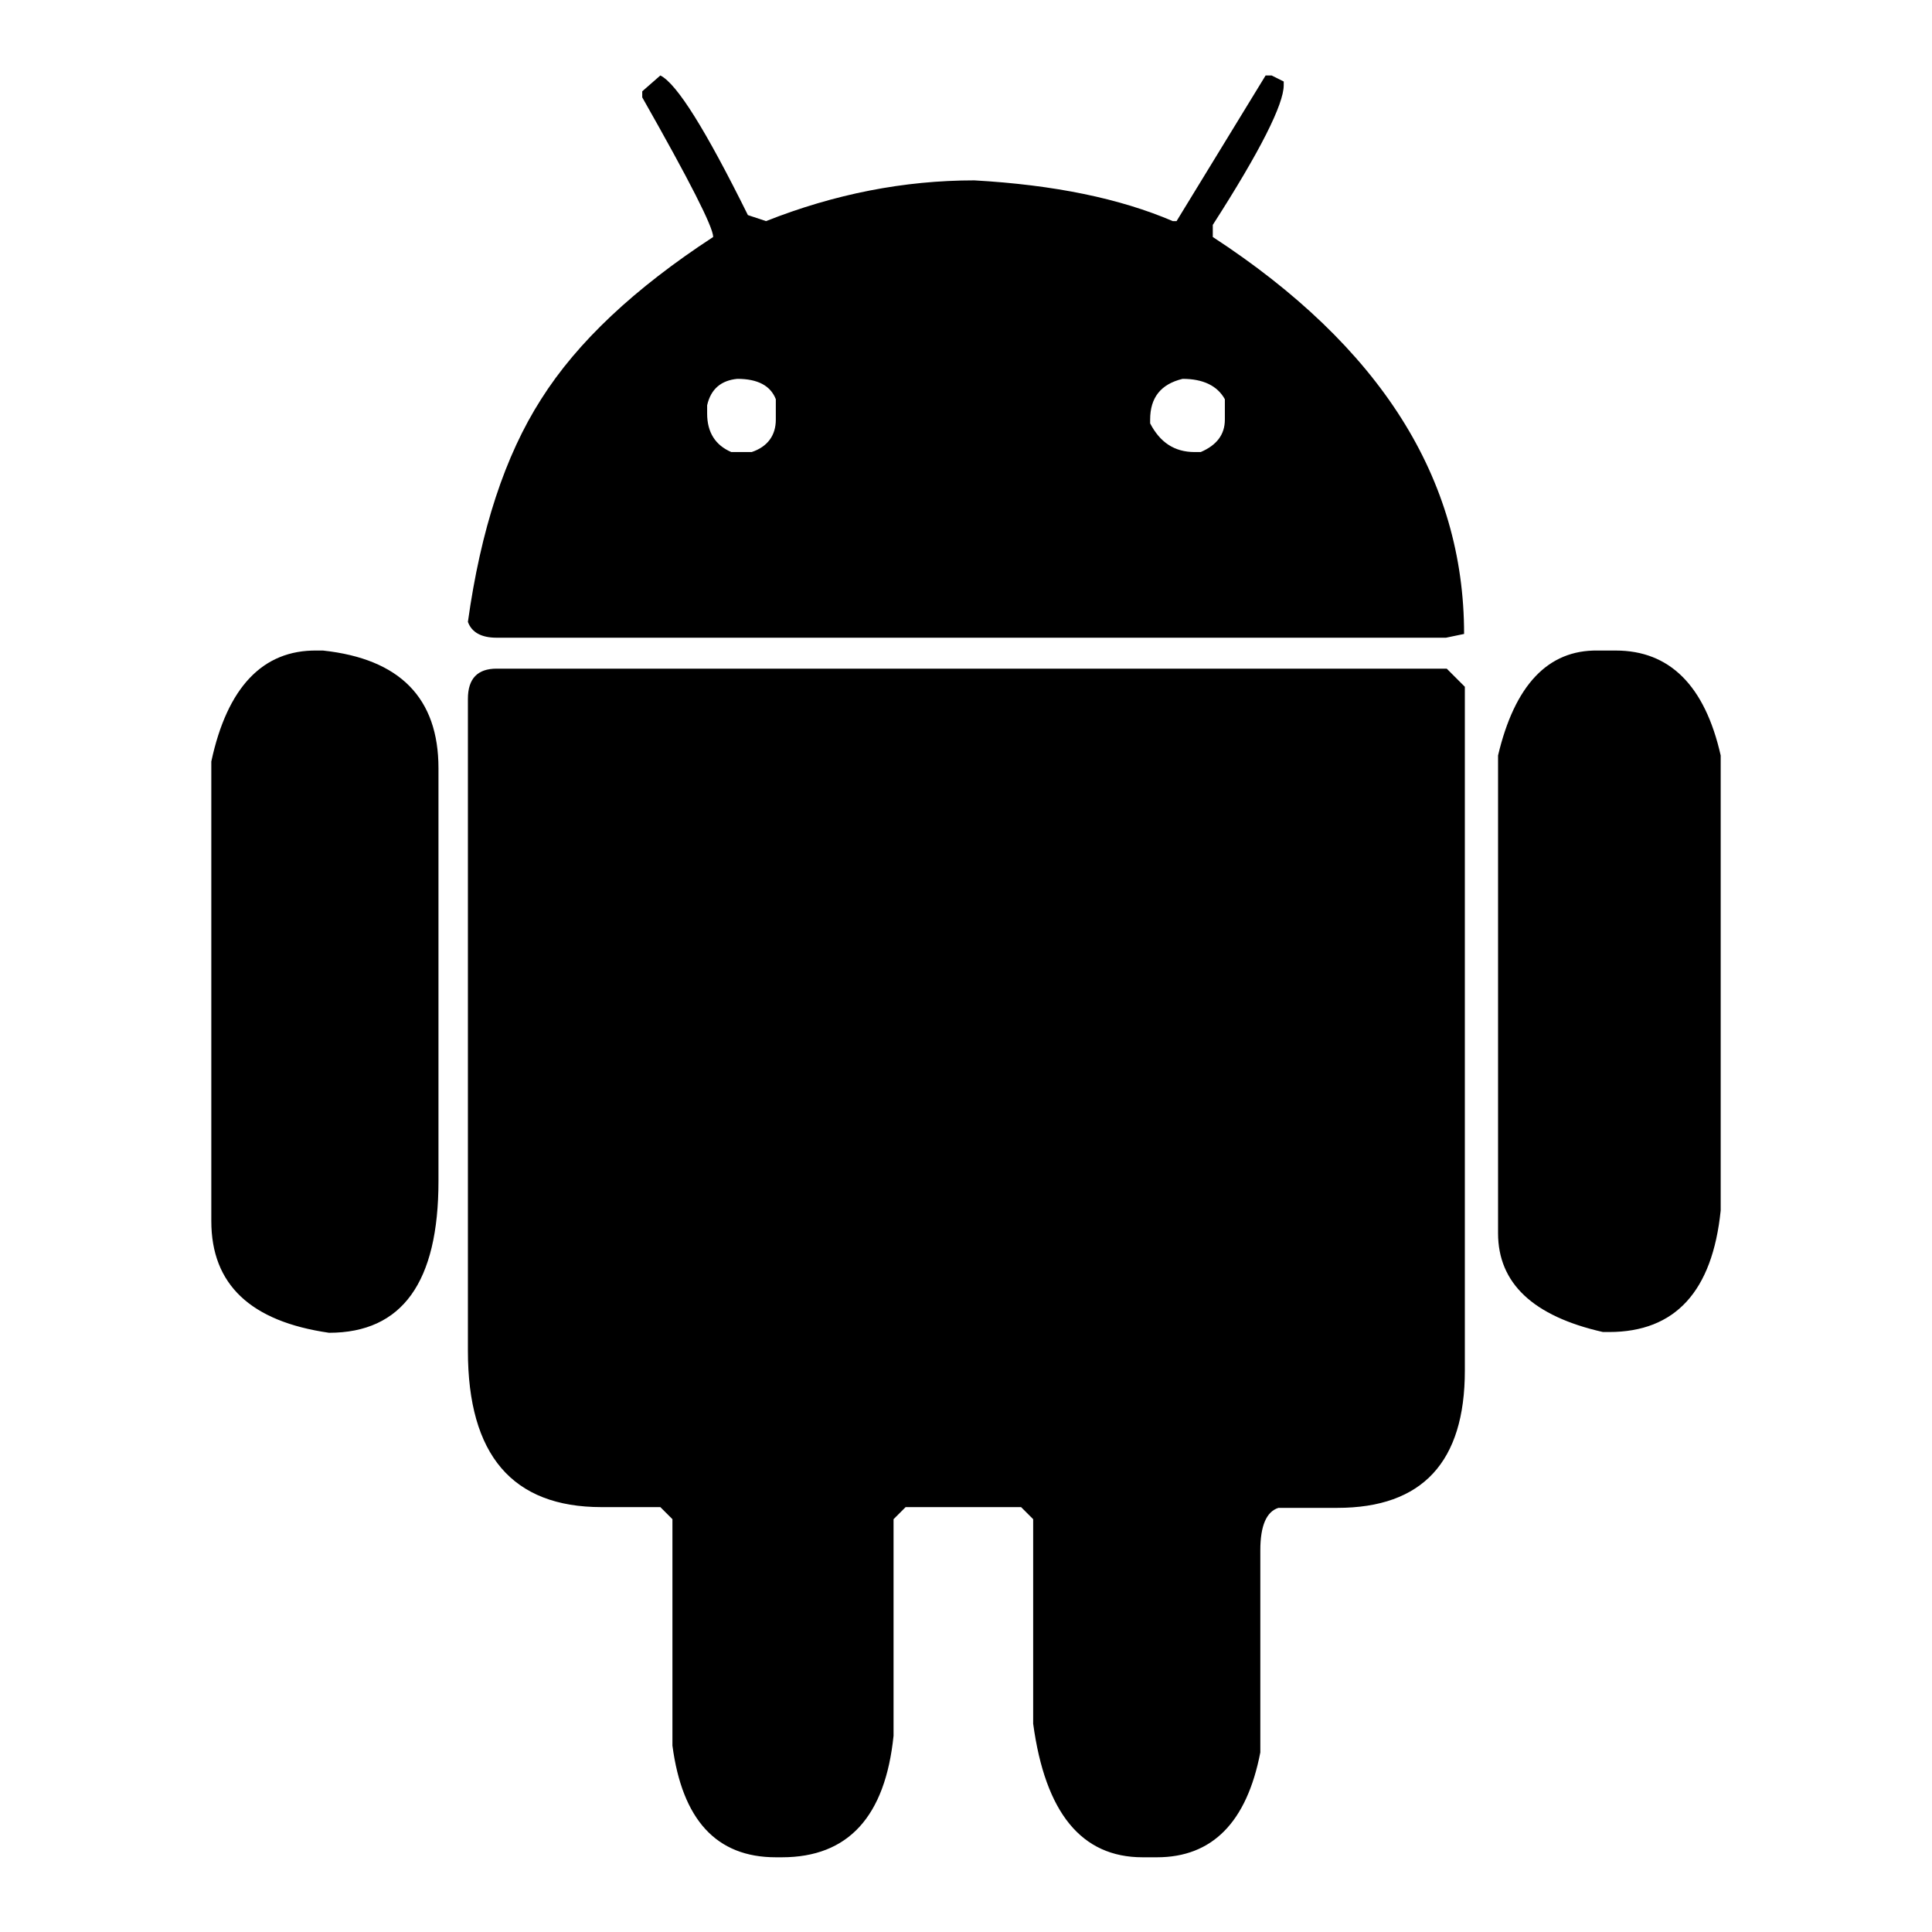 <?xml version="1.0" encoding="utf-8"?>
<!-- Svg Vector Icons : http://www.onlinewebfonts.com/icon -->
<!DOCTYPE svg PUBLIC "-//W3C//DTD SVG 1.1//EN" "http://www.w3.org/Graphics/SVG/1.1/DTD/svg11.dtd">
<svg version="1.1" xmlns="http://www.w3.org/2000/svg" xmlns:xlink="http://www.w3.org/1999/xlink" x="0px" y="0px" viewBox="0 0 256 256" enable-background="new 0 0 256 256" xml:space="preserve">
<g><g><path fill="#000000" d="M85.1,12.9c6.3,11.1,9.4,17.2,9.4,18.5c-10.4,6.8-18,13.9-22.8,21.5c-4.8,7.5-8,17.3-9.7,29.5c0.5,1.4,1.8,2.1,3.8,2.1h125.8L194,84c0-20.6-11.1-38.1-33.3-52.6v-1.6c6.3-9.8,9.4-16,9.4-18.5v-0.5l-1.6-0.8h-0.8l-11.8,19.3h-0.5c-7-3-15.7-4.8-26.3-5.4c-9.3,0-18.5,1.8-27.6,5.4l-2.4-0.8C93.5,17.2,89.7,11.1,87.5,10l-2.4,2.1L85.1,12.9L85.1,12.9z M97.7,50.2c2.7,0,4.4,0.9,5.1,2.7v2.7c0,2.1-1.1,3.6-3.2,4.3h-2.7c-2.1-0.9-3.2-2.6-3.2-5.1v-1.1C94.2,51.5,95.6,50.4,97.7,50.2z M156.7,50.2c2.7,0,4.6,0.9,5.6,2.7v2.7c0,2-1.1,3.4-3.2,4.3h-0.8c-2.7,0-4.6-1.3-5.9-3.8v-0.5C152.4,52.7,153.8,50.9,156.7,50.2z M28,100.9v60.9c0,8.4,5.2,13.3,15.6,14.8c9.7,0,14.5-6.7,14.5-20.1v-54.7c0-9.3-5.1-14.5-15.3-15.6h-0.8C34.8,86.1,30.1,91.1,28,100.9z M198.5,100.1v63.3c0,6.6,4.6,11,13.9,13.1h0.8c8.8,0,13.7-5.4,14.8-16.1v-60.3c-2.1-9.3-6.8-13.9-13.9-13.9h-2.4C205.1,86.1,200.7,90.8,198.5,100.1z M62,92.6v86.4c0,13.8,5.9,20.7,17.7,20.7h7.8l1.6,1.6v30c1.3,9.8,5.8,14.8,13.7,14.8h0.8c8.8,0,13.7-5.4,14.8-16.1v-28.7l1.6-1.6h15.3l1.6,1.6v27.1c1.6,11.8,6.4,17.7,14.5,17.7h1.9c7.3,0,11.9-4.6,13.7-13.9v-26.8c0-3.2,0.8-5.1,2.4-5.6h7.8c11.3,0,16.9-6.1,16.9-18.2V91l-2.4-2.4H65.8C63.3,88.6,62,89.9,62,92.6z"/></g></g>
</svg>